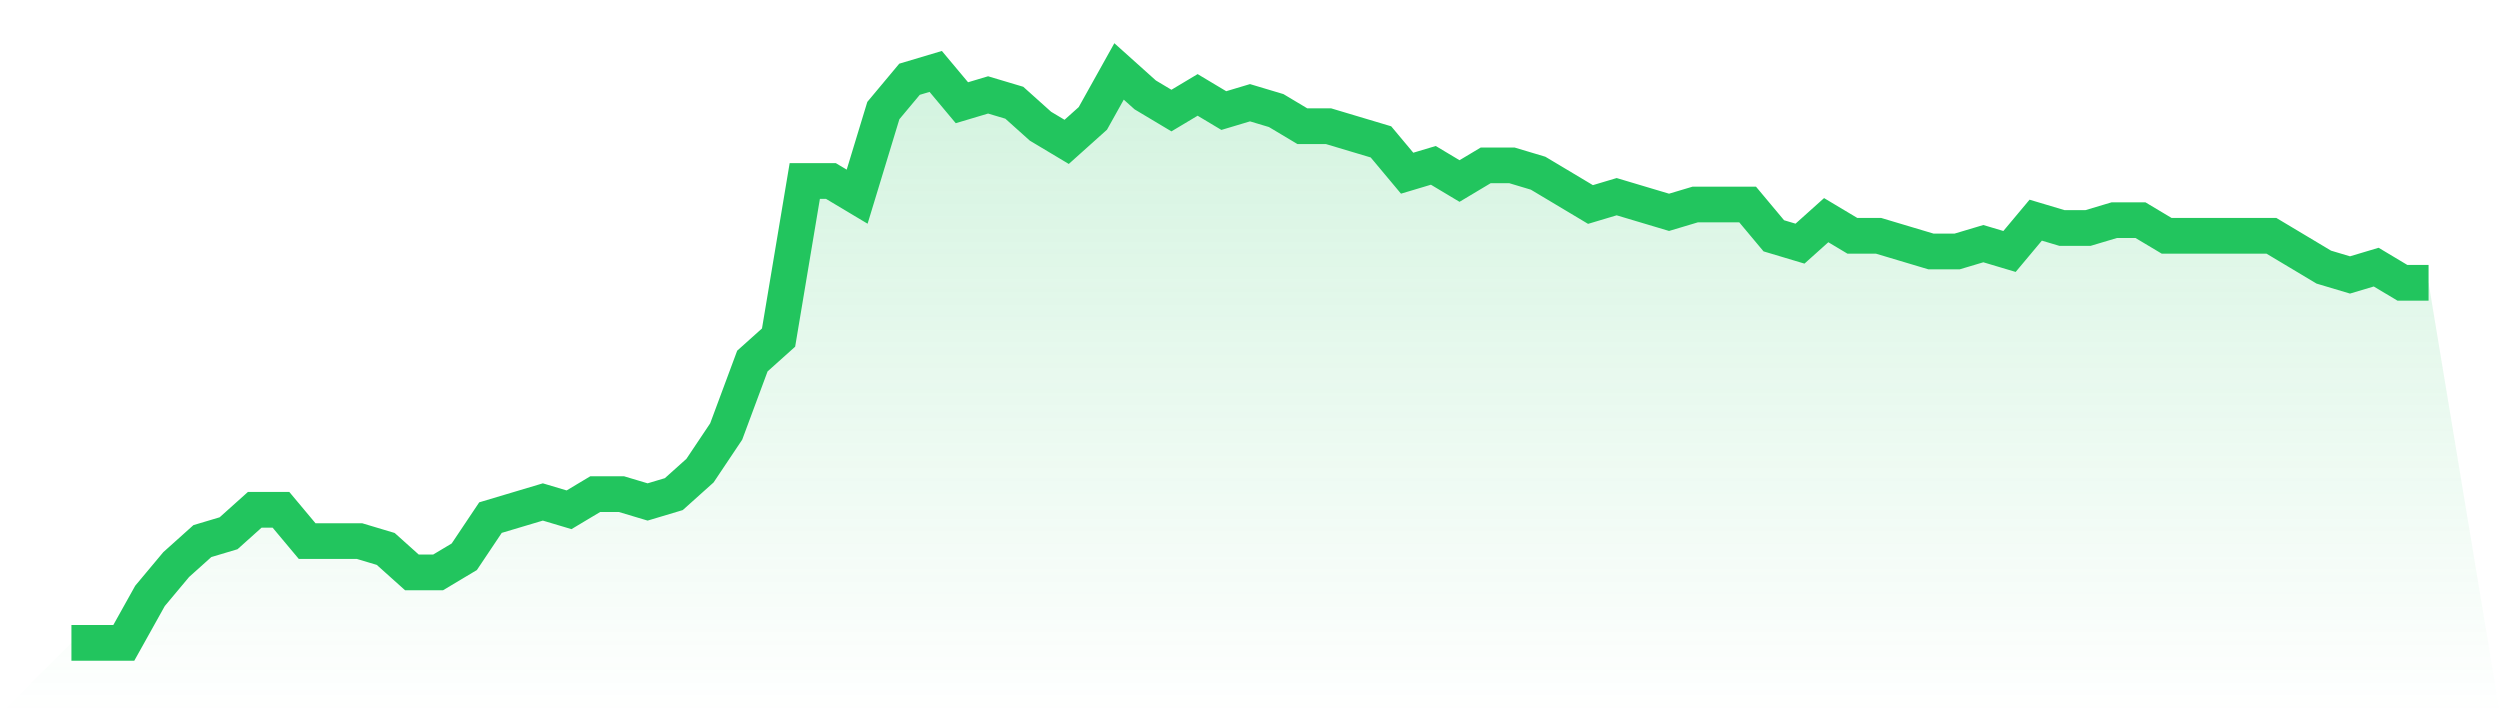 <svg viewBox="0 0 140 40" xmlns="http://www.w3.org/2000/svg">
<defs>
<linearGradient id="gradient" x1="0" x2="0" y1="0" y2="1">
<stop offset="0%" stop-color="#22c55e" stop-opacity="0.2"/>
<stop offset="100%" stop-color="#22c55e" stop-opacity="0"/>
</linearGradient>
</defs>
<path d="M4,36 L4,36 L5.467,36 L6.933,36 L8.4,33.37 L9.867,31.616 L11.333,30.301 L12.8,29.863 L14.267,28.548 L15.733,28.548 L17.2,30.301 L18.667,30.301 L20.133,30.301 L21.6,30.74 L23.067,32.055 L24.533,32.055 L26,31.178 L27.467,28.986 L28.933,28.548 L30.4,28.11 L31.867,28.548 L33.333,27.671 L34.8,27.671 L36.267,28.11 L37.733,27.671 L39.2,26.356 L40.667,24.164 L42.133,20.219 L43.6,18.904 L45.067,10.137 L46.533,10.137 L48,11.014 L49.467,6.192 L50.933,4.438 L52.4,4 L53.867,5.753 L55.333,5.315 L56.8,5.753 L58.267,7.068 L59.733,7.945 L61.2,6.63 L62.667,4 L64.133,5.315 L65.6,6.192 L67.067,5.315 L68.533,6.192 L70,5.753 L71.467,6.192 L72.933,7.068 L74.4,7.068 L75.867,7.507 L77.333,7.945 L78.8,9.699 L80.267,9.26 L81.733,10.137 L83.2,9.26 L84.667,9.26 L86.133,9.699 L87.6,10.575 L89.067,11.452 L90.533,11.014 L92,11.452 L93.467,11.89 L94.933,11.452 L96.4,11.452 L97.867,11.452 L99.333,13.205 L100.8,13.644 L102.267,12.329 L103.733,13.205 L105.2,13.205 L106.667,13.644 L108.133,14.082 L109.6,14.082 L111.067,13.644 L112.533,14.082 L114,12.329 L115.467,12.767 L116.933,12.767 L118.4,12.329 L119.867,12.329 L121.333,13.205 L122.8,13.205 L124.267,13.205 L125.733,13.205 L127.2,13.205 L128.667,14.082 L130.133,14.959 L131.6,15.397 L133.067,14.959 L134.533,15.836 L136,15.836 L140,40 L0,40 z" fill="url(#gradient)"/>
<path d="M4,36 L4,36 L5.467,36 L6.933,36 L8.4,33.37 L9.867,31.616 L11.333,30.301 L12.8,29.863 L14.267,28.548 L15.733,28.548 L17.2,30.301 L18.667,30.301 L20.133,30.301 L21.6,30.74 L23.067,32.055 L24.533,32.055 L26,31.178 L27.467,28.986 L28.933,28.548 L30.4,28.11 L31.867,28.548 L33.333,27.671 L34.8,27.671 L36.267,28.11 L37.733,27.671 L39.2,26.356 L40.667,24.164 L42.133,20.219 L43.6,18.904 L45.067,10.137 L46.533,10.137 L48,11.014 L49.467,6.192 L50.933,4.438 L52.4,4 L53.867,5.753 L55.333,5.315 L56.8,5.753 L58.267,7.068 L59.733,7.945 L61.2,6.63 L62.667,4 L64.133,5.315 L65.6,6.192 L67.067,5.315 L68.533,6.192 L70,5.753 L71.467,6.192 L72.933,7.068 L74.4,7.068 L75.867,7.507 L77.333,7.945 L78.8,9.699 L80.267,9.26 L81.733,10.137 L83.2,9.26 L84.667,9.26 L86.133,9.699 L87.6,10.575 L89.067,11.452 L90.533,11.014 L92,11.452 L93.467,11.89 L94.933,11.452 L96.4,11.452 L97.867,11.452 L99.333,13.205 L100.8,13.644 L102.267,12.329 L103.733,13.205 L105.2,13.205 L106.667,13.644 L108.133,14.082 L109.6,14.082 L111.067,13.644 L112.533,14.082 L114,12.329 L115.467,12.767 L116.933,12.767 L118.4,12.329 L119.867,12.329 L121.333,13.205 L122.8,13.205 L124.267,13.205 L125.733,13.205 L127.2,13.205 L128.667,14.082 L130.133,14.959 L131.6,15.397 L133.067,14.959 L134.533,15.836 L136,15.836" fill="none" stroke="#22c55e" stroke-width="2"/>
</svg>